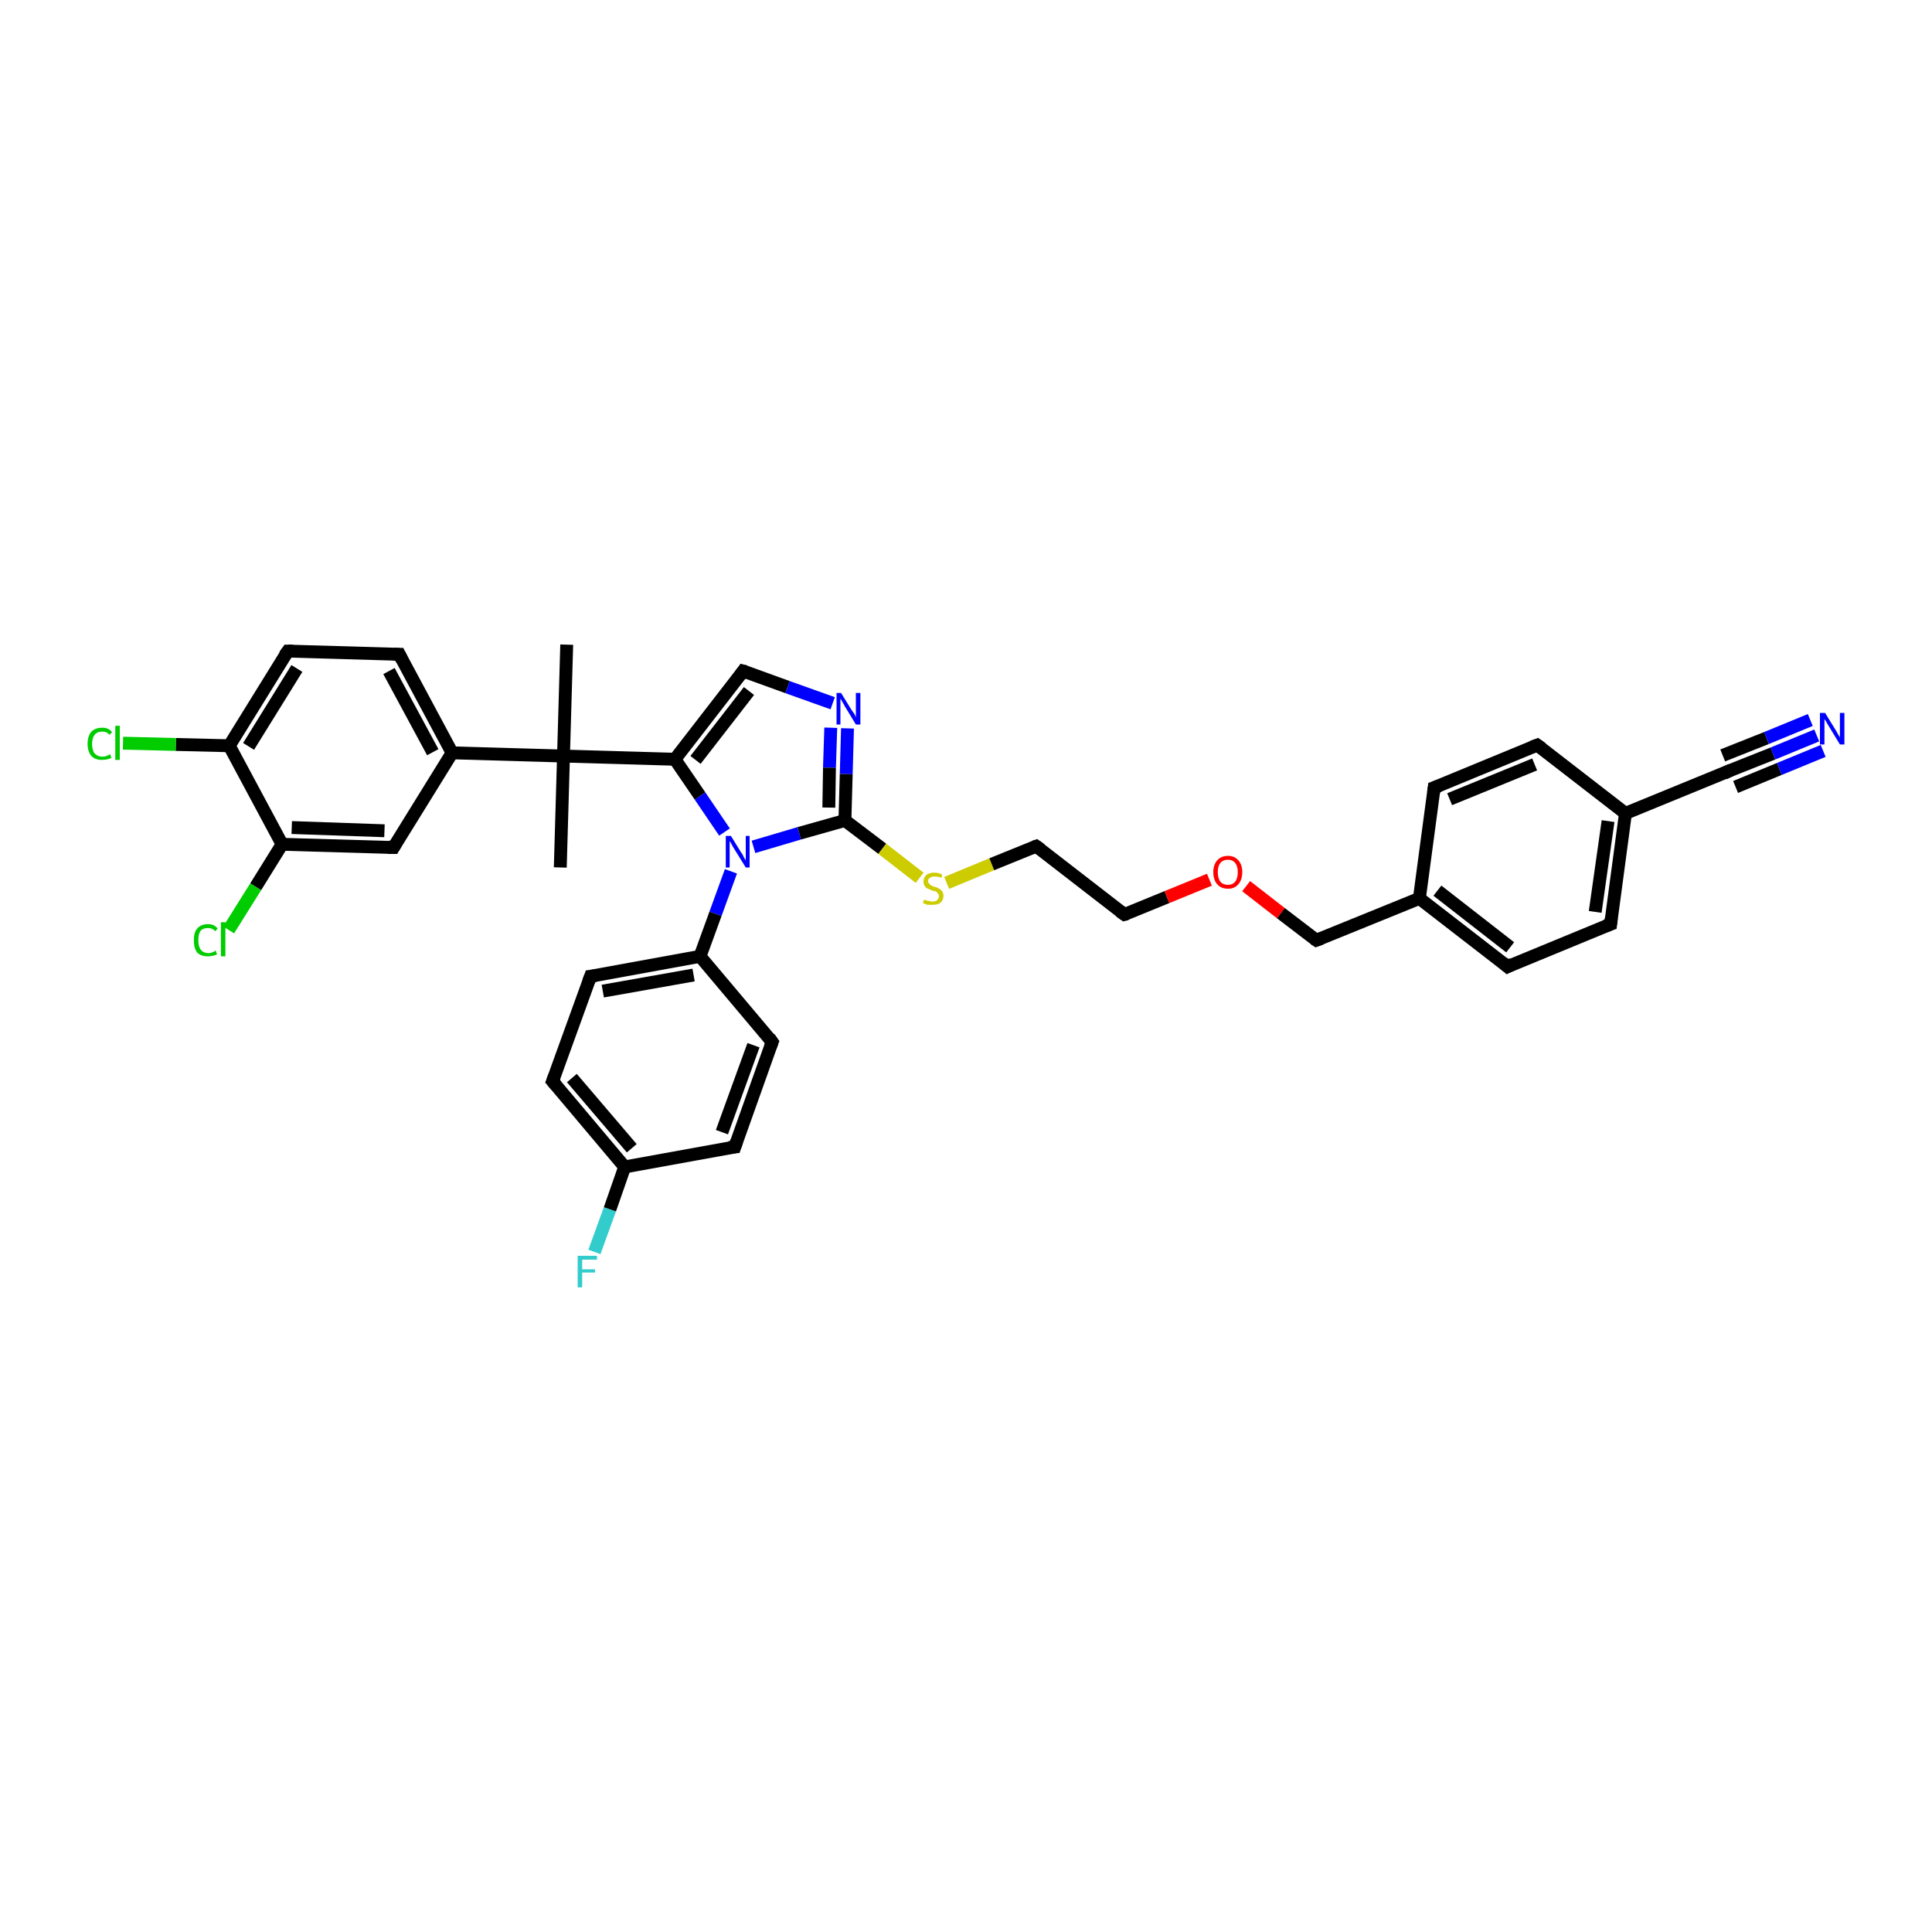 <?xml version='1.0' encoding='iso-8859-1'?>
<svg version='1.1' baseProfile='full'
              xmlns='http://www.w3.org/2000/svg'
                      xmlns:rdkit='http://www.rdkit.org/xml'
                      xmlns:xlink='http://www.w3.org/1999/xlink'
                  xml:space='preserve'
width='300px' height='300px' viewBox='0 0 300 300'>
<!-- END OF HEADER -->
<rect style='opacity:1.0;fill:#FFFFFF;stroke:none' width='300.0' height='300.0' x='0.0' y='0.0'> </rect>
<path class='bond-0 atom-0 atom-1' d='M 88.0,100.1 L 87.5,117.4' style='fill:none;fill-rule:evenodd;stroke:#000000;stroke-width:2.0px;stroke-linecap:butt;stroke-linejoin:miter;stroke-opacity:1' />
<path class='bond-1 atom-1 atom-2' d='M 87.5,117.4 L 87.0,134.7' style='fill:none;fill-rule:evenodd;stroke:#000000;stroke-width:2.0px;stroke-linecap:butt;stroke-linejoin:miter;stroke-opacity:1' />
<path class='bond-2 atom-1 atom-3' d='M 87.5,117.4 L 104.8,117.9' style='fill:none;fill-rule:evenodd;stroke:#000000;stroke-width:2.0px;stroke-linecap:butt;stroke-linejoin:miter;stroke-opacity:1' />
<path class='bond-3 atom-3 atom-4' d='M 104.8,117.9 L 115.4,104.2' style='fill:none;fill-rule:evenodd;stroke:#000000;stroke-width:2.0px;stroke-linecap:butt;stroke-linejoin:miter;stroke-opacity:1' />
<path class='bond-3 atom-3 atom-4' d='M 108.0,118.0 L 116.3,107.3' style='fill:none;fill-rule:evenodd;stroke:#000000;stroke-width:2.0px;stroke-linecap:butt;stroke-linejoin:miter;stroke-opacity:1' />
<path class='bond-4 atom-4 atom-5' d='M 115.4,104.2 L 122.3,106.7' style='fill:none;fill-rule:evenodd;stroke:#000000;stroke-width:2.0px;stroke-linecap:butt;stroke-linejoin:miter;stroke-opacity:1' />
<path class='bond-4 atom-4 atom-5' d='M 122.3,106.7 L 129.3,109.2' style='fill:none;fill-rule:evenodd;stroke:#0000FF;stroke-width:2.0px;stroke-linecap:butt;stroke-linejoin:miter;stroke-opacity:1' />
<path class='bond-5 atom-5 atom-6' d='M 131.6,113.1 L 131.4,120.2' style='fill:none;fill-rule:evenodd;stroke:#0000FF;stroke-width:2.0px;stroke-linecap:butt;stroke-linejoin:miter;stroke-opacity:1' />
<path class='bond-5 atom-5 atom-6' d='M 131.4,120.2 L 131.2,127.4' style='fill:none;fill-rule:evenodd;stroke:#000000;stroke-width:2.0px;stroke-linecap:butt;stroke-linejoin:miter;stroke-opacity:1' />
<path class='bond-5 atom-5 atom-6' d='M 129.0,113.0 L 128.8,119.2' style='fill:none;fill-rule:evenodd;stroke:#0000FF;stroke-width:2.0px;stroke-linecap:butt;stroke-linejoin:miter;stroke-opacity:1' />
<path class='bond-5 atom-5 atom-6' d='M 128.8,119.2 L 128.7,125.4' style='fill:none;fill-rule:evenodd;stroke:#000000;stroke-width:2.0px;stroke-linecap:butt;stroke-linejoin:miter;stroke-opacity:1' />
<path class='bond-6 atom-6 atom-7' d='M 131.2,127.4 L 137.0,131.8' style='fill:none;fill-rule:evenodd;stroke:#000000;stroke-width:2.0px;stroke-linecap:butt;stroke-linejoin:miter;stroke-opacity:1' />
<path class='bond-6 atom-6 atom-7' d='M 137.0,131.8 L 142.8,136.3' style='fill:none;fill-rule:evenodd;stroke:#CCCC00;stroke-width:2.0px;stroke-linecap:butt;stroke-linejoin:miter;stroke-opacity:1' />
<path class='bond-7 atom-7 atom-8' d='M 147.0,137.1 L 154.0,134.2' style='fill:none;fill-rule:evenodd;stroke:#CCCC00;stroke-width:2.0px;stroke-linecap:butt;stroke-linejoin:miter;stroke-opacity:1' />
<path class='bond-7 atom-7 atom-8' d='M 154.0,134.2 L 160.9,131.4' style='fill:none;fill-rule:evenodd;stroke:#000000;stroke-width:2.0px;stroke-linecap:butt;stroke-linejoin:miter;stroke-opacity:1' />
<path class='bond-8 atom-8 atom-9' d='M 160.9,131.4 L 174.6,142.0' style='fill:none;fill-rule:evenodd;stroke:#000000;stroke-width:2.0px;stroke-linecap:butt;stroke-linejoin:miter;stroke-opacity:1' />
<path class='bond-9 atom-9 atom-10' d='M 174.6,142.0 L 181.2,139.3' style='fill:none;fill-rule:evenodd;stroke:#000000;stroke-width:2.0px;stroke-linecap:butt;stroke-linejoin:miter;stroke-opacity:1' />
<path class='bond-9 atom-9 atom-10' d='M 181.2,139.3 L 187.8,136.6' style='fill:none;fill-rule:evenodd;stroke:#FF0000;stroke-width:2.0px;stroke-linecap:butt;stroke-linejoin:miter;stroke-opacity:1' />
<path class='bond-10 atom-10 atom-11' d='M 193.5,137.6 L 198.9,141.8' style='fill:none;fill-rule:evenodd;stroke:#FF0000;stroke-width:2.0px;stroke-linecap:butt;stroke-linejoin:miter;stroke-opacity:1' />
<path class='bond-10 atom-10 atom-11' d='M 198.9,141.8 L 204.4,146.0' style='fill:none;fill-rule:evenodd;stroke:#000000;stroke-width:2.0px;stroke-linecap:butt;stroke-linejoin:miter;stroke-opacity:1' />
<path class='bond-11 atom-11 atom-12' d='M 204.4,146.0 L 220.4,139.5' style='fill:none;fill-rule:evenodd;stroke:#000000;stroke-width:2.0px;stroke-linecap:butt;stroke-linejoin:miter;stroke-opacity:1' />
<path class='bond-12 atom-12 atom-13' d='M 220.4,139.5 L 234.1,150.1' style='fill:none;fill-rule:evenodd;stroke:#000000;stroke-width:2.0px;stroke-linecap:butt;stroke-linejoin:miter;stroke-opacity:1' />
<path class='bond-12 atom-12 atom-13' d='M 223.2,138.3 L 234.5,147.1' style='fill:none;fill-rule:evenodd;stroke:#000000;stroke-width:2.0px;stroke-linecap:butt;stroke-linejoin:miter;stroke-opacity:1' />
<path class='bond-13 atom-13 atom-14' d='M 234.1,150.1 L 250.1,143.5' style='fill:none;fill-rule:evenodd;stroke:#000000;stroke-width:2.0px;stroke-linecap:butt;stroke-linejoin:miter;stroke-opacity:1' />
<path class='bond-14 atom-14 atom-15' d='M 250.1,143.5 L 252.4,126.3' style='fill:none;fill-rule:evenodd;stroke:#000000;stroke-width:2.0px;stroke-linecap:butt;stroke-linejoin:miter;stroke-opacity:1' />
<path class='bond-14 atom-14 atom-15' d='M 247.7,141.6 L 249.7,127.5' style='fill:none;fill-rule:evenodd;stroke:#000000;stroke-width:2.0px;stroke-linecap:butt;stroke-linejoin:miter;stroke-opacity:1' />
<path class='bond-15 atom-15 atom-16' d='M 252.4,126.3 L 238.7,115.7' style='fill:none;fill-rule:evenodd;stroke:#000000;stroke-width:2.0px;stroke-linecap:butt;stroke-linejoin:miter;stroke-opacity:1' />
<path class='bond-16 atom-16 atom-17' d='M 238.7,115.7 L 222.7,122.3' style='fill:none;fill-rule:evenodd;stroke:#000000;stroke-width:2.0px;stroke-linecap:butt;stroke-linejoin:miter;stroke-opacity:1' />
<path class='bond-16 atom-16 atom-17' d='M 238.3,118.7 L 225.1,124.1' style='fill:none;fill-rule:evenodd;stroke:#000000;stroke-width:2.0px;stroke-linecap:butt;stroke-linejoin:miter;stroke-opacity:1' />
<path class='bond-17 atom-15 atom-18' d='M 252.4,126.3 L 268.5,119.7' style='fill:none;fill-rule:evenodd;stroke:#000000;stroke-width:2.0px;stroke-linecap:butt;stroke-linejoin:miter;stroke-opacity:1' />
<path class='bond-18 atom-18 atom-19' d='M 268.5,119.7 L 275.3,117.0' style='fill:none;fill-rule:evenodd;stroke:#000000;stroke-width:2.0px;stroke-linecap:butt;stroke-linejoin:miter;stroke-opacity:1' />
<path class='bond-18 atom-18 atom-19' d='M 275.3,117.0 L 282.1,114.2' style='fill:none;fill-rule:evenodd;stroke:#0000FF;stroke-width:2.0px;stroke-linecap:butt;stroke-linejoin:miter;stroke-opacity:1' />
<path class='bond-18 atom-18 atom-19' d='M 267.5,117.3 L 274.3,114.6' style='fill:none;fill-rule:evenodd;stroke:#000000;stroke-width:2.0px;stroke-linecap:butt;stroke-linejoin:miter;stroke-opacity:1' />
<path class='bond-18 atom-18 atom-19' d='M 274.3,114.6 L 281.1,111.8' style='fill:none;fill-rule:evenodd;stroke:#0000FF;stroke-width:2.0px;stroke-linecap:butt;stroke-linejoin:miter;stroke-opacity:1' />
<path class='bond-18 atom-18 atom-19' d='M 269.5,122.2 L 276.3,119.4' style='fill:none;fill-rule:evenodd;stroke:#000000;stroke-width:2.0px;stroke-linecap:butt;stroke-linejoin:miter;stroke-opacity:1' />
<path class='bond-18 atom-18 atom-19' d='M 276.3,119.4 L 283.1,116.6' style='fill:none;fill-rule:evenodd;stroke:#0000FF;stroke-width:2.0px;stroke-linecap:butt;stroke-linejoin:miter;stroke-opacity:1' />
<path class='bond-19 atom-6 atom-20' d='M 131.2,127.4 L 124.1,129.4' style='fill:none;fill-rule:evenodd;stroke:#000000;stroke-width:2.0px;stroke-linecap:butt;stroke-linejoin:miter;stroke-opacity:1' />
<path class='bond-19 atom-6 atom-20' d='M 124.1,129.4 L 117.0,131.5' style='fill:none;fill-rule:evenodd;stroke:#0000FF;stroke-width:2.0px;stroke-linecap:butt;stroke-linejoin:miter;stroke-opacity:1' />
<path class='bond-20 atom-20 atom-21' d='M 113.5,135.3 L 111.1,141.9' style='fill:none;fill-rule:evenodd;stroke:#0000FF;stroke-width:2.0px;stroke-linecap:butt;stroke-linejoin:miter;stroke-opacity:1' />
<path class='bond-20 atom-20 atom-21' d='M 111.1,141.9 L 108.7,148.5' style='fill:none;fill-rule:evenodd;stroke:#000000;stroke-width:2.0px;stroke-linecap:butt;stroke-linejoin:miter;stroke-opacity:1' />
<path class='bond-21 atom-21 atom-22' d='M 108.7,148.5 L 91.7,151.6' style='fill:none;fill-rule:evenodd;stroke:#000000;stroke-width:2.0px;stroke-linecap:butt;stroke-linejoin:miter;stroke-opacity:1' />
<path class='bond-21 atom-21 atom-22' d='M 107.7,151.4 L 93.6,153.9' style='fill:none;fill-rule:evenodd;stroke:#000000;stroke-width:2.0px;stroke-linecap:butt;stroke-linejoin:miter;stroke-opacity:1' />
<path class='bond-22 atom-22 atom-23' d='M 91.7,151.6 L 85.8,167.9' style='fill:none;fill-rule:evenodd;stroke:#000000;stroke-width:2.0px;stroke-linecap:butt;stroke-linejoin:miter;stroke-opacity:1' />
<path class='bond-23 atom-23 atom-24' d='M 85.8,167.9 L 97.0,181.2' style='fill:none;fill-rule:evenodd;stroke:#000000;stroke-width:2.0px;stroke-linecap:butt;stroke-linejoin:miter;stroke-opacity:1' />
<path class='bond-23 atom-23 atom-24' d='M 88.8,167.4 L 98.1,178.3' style='fill:none;fill-rule:evenodd;stroke:#000000;stroke-width:2.0px;stroke-linecap:butt;stroke-linejoin:miter;stroke-opacity:1' />
<path class='bond-24 atom-24 atom-25' d='M 97.0,181.2 L 94.7,187.8' style='fill:none;fill-rule:evenodd;stroke:#000000;stroke-width:2.0px;stroke-linecap:butt;stroke-linejoin:miter;stroke-opacity:1' />
<path class='bond-24 atom-24 atom-25' d='M 94.7,187.8 L 92.3,194.4' style='fill:none;fill-rule:evenodd;stroke:#33CCCC;stroke-width:2.0px;stroke-linecap:butt;stroke-linejoin:miter;stroke-opacity:1' />
<path class='bond-25 atom-24 atom-26' d='M 97.0,181.2 L 114.1,178.1' style='fill:none;fill-rule:evenodd;stroke:#000000;stroke-width:2.0px;stroke-linecap:butt;stroke-linejoin:miter;stroke-opacity:1' />
<path class='bond-26 atom-26 atom-27' d='M 114.1,178.1 L 119.9,161.8' style='fill:none;fill-rule:evenodd;stroke:#000000;stroke-width:2.0px;stroke-linecap:butt;stroke-linejoin:miter;stroke-opacity:1' />
<path class='bond-26 atom-26 atom-27' d='M 112.1,175.8 L 117.0,162.3' style='fill:none;fill-rule:evenodd;stroke:#000000;stroke-width:2.0px;stroke-linecap:butt;stroke-linejoin:miter;stroke-opacity:1' />
<path class='bond-27 atom-1 atom-28' d='M 87.5,117.4 L 70.2,116.9' style='fill:none;fill-rule:evenodd;stroke:#000000;stroke-width:2.0px;stroke-linecap:butt;stroke-linejoin:miter;stroke-opacity:1' />
<path class='bond-28 atom-28 atom-29' d='M 70.2,116.9 L 62.0,101.6' style='fill:none;fill-rule:evenodd;stroke:#000000;stroke-width:2.0px;stroke-linecap:butt;stroke-linejoin:miter;stroke-opacity:1' />
<path class='bond-28 atom-28 atom-29' d='M 67.2,116.8 L 60.4,104.2' style='fill:none;fill-rule:evenodd;stroke:#000000;stroke-width:2.0px;stroke-linecap:butt;stroke-linejoin:miter;stroke-opacity:1' />
<path class='bond-29 atom-29 atom-30' d='M 62.0,101.6 L 44.7,101.1' style='fill:none;fill-rule:evenodd;stroke:#000000;stroke-width:2.0px;stroke-linecap:butt;stroke-linejoin:miter;stroke-opacity:1' />
<path class='bond-30 atom-30 atom-31' d='M 44.7,101.1 L 35.6,115.8' style='fill:none;fill-rule:evenodd;stroke:#000000;stroke-width:2.0px;stroke-linecap:butt;stroke-linejoin:miter;stroke-opacity:1' />
<path class='bond-30 atom-30 atom-31' d='M 46.1,103.8 L 38.6,115.9' style='fill:none;fill-rule:evenodd;stroke:#000000;stroke-width:2.0px;stroke-linecap:butt;stroke-linejoin:miter;stroke-opacity:1' />
<path class='bond-31 atom-31 atom-32' d='M 35.6,115.8 L 27.3,115.6' style='fill:none;fill-rule:evenodd;stroke:#000000;stroke-width:2.0px;stroke-linecap:butt;stroke-linejoin:miter;stroke-opacity:1' />
<path class='bond-31 atom-31 atom-32' d='M 27.3,115.6 L 19.1,115.4' style='fill:none;fill-rule:evenodd;stroke:#00CC00;stroke-width:2.0px;stroke-linecap:butt;stroke-linejoin:miter;stroke-opacity:1' />
<path class='bond-32 atom-31 atom-33' d='M 35.6,115.8 L 43.8,131.1' style='fill:none;fill-rule:evenodd;stroke:#000000;stroke-width:2.0px;stroke-linecap:butt;stroke-linejoin:miter;stroke-opacity:1' />
<path class='bond-33 atom-33 atom-34' d='M 43.8,131.1 L 39.7,137.7' style='fill:none;fill-rule:evenodd;stroke:#000000;stroke-width:2.0px;stroke-linecap:butt;stroke-linejoin:miter;stroke-opacity:1' />
<path class='bond-33 atom-33 atom-34' d='M 39.7,137.7 L 35.5,144.4' style='fill:none;fill-rule:evenodd;stroke:#00CC00;stroke-width:2.0px;stroke-linecap:butt;stroke-linejoin:miter;stroke-opacity:1' />
<path class='bond-34 atom-33 atom-35' d='M 43.8,131.1 L 61.1,131.6' style='fill:none;fill-rule:evenodd;stroke:#000000;stroke-width:2.0px;stroke-linecap:butt;stroke-linejoin:miter;stroke-opacity:1' />
<path class='bond-34 atom-33 atom-35' d='M 45.3,128.5 L 59.7,129.0' style='fill:none;fill-rule:evenodd;stroke:#000000;stroke-width:2.0px;stroke-linecap:butt;stroke-linejoin:miter;stroke-opacity:1' />
<path class='bond-35 atom-20 atom-3' d='M 112.5,129.2 L 108.7,123.6' style='fill:none;fill-rule:evenodd;stroke:#0000FF;stroke-width:2.0px;stroke-linecap:butt;stroke-linejoin:miter;stroke-opacity:1' />
<path class='bond-35 atom-20 atom-3' d='M 108.7,123.6 L 104.8,117.9' style='fill:none;fill-rule:evenodd;stroke:#000000;stroke-width:2.0px;stroke-linecap:butt;stroke-linejoin:miter;stroke-opacity:1' />
<path class='bond-36 atom-27 atom-21' d='M 119.9,161.8 L 108.7,148.5' style='fill:none;fill-rule:evenodd;stroke:#000000;stroke-width:2.0px;stroke-linecap:butt;stroke-linejoin:miter;stroke-opacity:1' />
<path class='bond-37 atom-35 atom-28' d='M 61.1,131.6 L 70.2,116.9' style='fill:none;fill-rule:evenodd;stroke:#000000;stroke-width:2.0px;stroke-linecap:butt;stroke-linejoin:miter;stroke-opacity:1' />
<path class='bond-38 atom-17 atom-12' d='M 222.7,122.3 L 220.4,139.5' style='fill:none;fill-rule:evenodd;stroke:#000000;stroke-width:2.0px;stroke-linecap:butt;stroke-linejoin:miter;stroke-opacity:1' />
<path d='M 114.9,104.9 L 115.4,104.2 L 115.8,104.3' style='fill:none;stroke:#000000;stroke-width:2.0px;stroke-linecap:butt;stroke-linejoin:miter;stroke-opacity:1;' />
<path d='M 160.6,131.5 L 160.9,131.4 L 161.6,131.9' style='fill:none;stroke:#000000;stroke-width:2.0px;stroke-linecap:butt;stroke-linejoin:miter;stroke-opacity:1;' />
<path d='M 173.9,141.5 L 174.6,142.0 L 175.0,141.9' style='fill:none;stroke:#000000;stroke-width:2.0px;stroke-linecap:butt;stroke-linejoin:miter;stroke-opacity:1;' />
<path d='M 204.1,145.8 L 204.4,146.0 L 205.2,145.7' style='fill:none;stroke:#000000;stroke-width:2.0px;stroke-linecap:butt;stroke-linejoin:miter;stroke-opacity:1;' />
<path d='M 233.4,149.5 L 234.1,150.1 L 234.9,149.7' style='fill:none;stroke:#000000;stroke-width:2.0px;stroke-linecap:butt;stroke-linejoin:miter;stroke-opacity:1;' />
<path d='M 249.3,143.8 L 250.1,143.5 L 250.2,142.6' style='fill:none;stroke:#000000;stroke-width:2.0px;stroke-linecap:butt;stroke-linejoin:miter;stroke-opacity:1;' />
<path d='M 239.4,116.2 L 238.7,115.7 L 237.9,116.0' style='fill:none;stroke:#000000;stroke-width:2.0px;stroke-linecap:butt;stroke-linejoin:miter;stroke-opacity:1;' />
<path d='M 223.5,122.0 L 222.7,122.3 L 222.6,123.1' style='fill:none;stroke:#000000;stroke-width:2.0px;stroke-linecap:butt;stroke-linejoin:miter;stroke-opacity:1;' />
<path d='M 267.7,120.1 L 268.5,119.7 L 268.8,119.6' style='fill:none;stroke:#000000;stroke-width:2.0px;stroke-linecap:butt;stroke-linejoin:miter;stroke-opacity:1;' />
<path d='M 92.5,151.5 L 91.7,151.6 L 91.4,152.4' style='fill:none;stroke:#000000;stroke-width:2.0px;stroke-linecap:butt;stroke-linejoin:miter;stroke-opacity:1;' />
<path d='M 86.1,167.1 L 85.8,167.9 L 86.4,168.6' style='fill:none;stroke:#000000;stroke-width:2.0px;stroke-linecap:butt;stroke-linejoin:miter;stroke-opacity:1;' />
<path d='M 113.2,178.2 L 114.1,178.1 L 114.4,177.2' style='fill:none;stroke:#000000;stroke-width:2.0px;stroke-linecap:butt;stroke-linejoin:miter;stroke-opacity:1;' />
<path d='M 119.6,162.6 L 119.9,161.8 L 119.4,161.1' style='fill:none;stroke:#000000;stroke-width:2.0px;stroke-linecap:butt;stroke-linejoin:miter;stroke-opacity:1;' />
<path d='M 62.4,102.4 L 62.0,101.6 L 61.1,101.6' style='fill:none;stroke:#000000;stroke-width:2.0px;stroke-linecap:butt;stroke-linejoin:miter;stroke-opacity:1;' />
<path d='M 45.5,101.1 L 44.7,101.1 L 44.2,101.8' style='fill:none;stroke:#000000;stroke-width:2.0px;stroke-linecap:butt;stroke-linejoin:miter;stroke-opacity:1;' />
<path d='M 60.2,131.6 L 61.1,131.6 L 61.5,130.9' style='fill:none;stroke:#000000;stroke-width:2.0px;stroke-linecap:butt;stroke-linejoin:miter;stroke-opacity:1;' />
<path class='atom-5' d='M 130.6 107.6
L 132.2 110.2
Q 132.4 110.5, 132.7 110.9
Q 132.9 111.4, 132.9 111.4
L 132.9 107.6
L 133.6 107.6
L 133.6 112.5
L 132.9 112.5
L 131.2 109.7
Q 131.0 109.3, 130.8 109.0
Q 130.6 108.6, 130.5 108.5
L 130.5 112.5
L 129.9 112.5
L 129.9 107.6
L 130.6 107.6
' fill='#0000FF'/>
<path class='atom-7' d='M 143.5 139.7
Q 143.6 139.7, 143.8 139.8
Q 144.0 139.9, 144.3 139.9
Q 144.5 140.0, 144.8 140.0
Q 145.2 140.0, 145.5 139.8
Q 145.8 139.5, 145.8 139.1
Q 145.8 138.9, 145.6 138.7
Q 145.5 138.5, 145.3 138.4
Q 145.1 138.4, 144.8 138.3
Q 144.3 138.1, 144.1 138.0
Q 143.8 137.9, 143.6 137.6
Q 143.4 137.3, 143.4 136.9
Q 143.4 136.3, 143.8 135.9
Q 144.3 135.5, 145.1 135.5
Q 145.7 135.5, 146.3 135.8
L 146.2 136.3
Q 145.6 136.1, 145.1 136.1
Q 144.6 136.1, 144.4 136.3
Q 144.1 136.5, 144.1 136.8
Q 144.1 137.1, 144.3 137.2
Q 144.4 137.4, 144.6 137.5
Q 144.8 137.6, 145.1 137.7
Q 145.6 137.8, 145.8 138.0
Q 146.1 138.1, 146.3 138.4
Q 146.5 138.7, 146.5 139.1
Q 146.5 139.8, 146.0 140.2
Q 145.6 140.5, 144.8 140.5
Q 144.4 140.5, 144.0 140.5
Q 143.7 140.4, 143.3 140.2
L 143.5 139.7
' fill='#CCCC00'/>
<path class='atom-10' d='M 188.4 135.4
Q 188.4 134.3, 189.0 133.6
Q 189.6 132.9, 190.7 132.9
Q 191.7 132.9, 192.3 133.6
Q 192.9 134.3, 192.9 135.4
Q 192.9 136.6, 192.3 137.3
Q 191.7 138.0, 190.7 138.0
Q 189.6 138.0, 189.0 137.3
Q 188.4 136.6, 188.4 135.4
M 190.7 137.4
Q 191.4 137.4, 191.8 136.9
Q 192.2 136.4, 192.2 135.4
Q 192.2 134.5, 191.8 134.0
Q 191.4 133.5, 190.7 133.5
Q 189.9 133.5, 189.5 134.0
Q 189.1 134.5, 189.1 135.4
Q 189.1 136.4, 189.5 136.9
Q 189.9 137.4, 190.7 137.4
' fill='#FF0000'/>
<path class='atom-19' d='M 283.4 110.7
L 285.0 113.3
Q 285.2 113.6, 285.4 114.0
Q 285.7 114.5, 285.7 114.5
L 285.7 110.7
L 286.4 110.7
L 286.4 115.6
L 285.7 115.6
L 284.0 112.8
Q 283.8 112.5, 283.6 112.1
Q 283.3 111.7, 283.3 111.6
L 283.3 115.6
L 282.6 115.6
L 282.6 110.7
L 283.4 110.7
' fill='#0000FF'/>
<path class='atom-20' d='M 113.5 129.8
L 115.1 132.4
Q 115.3 132.6, 115.5 133.1
Q 115.8 133.6, 115.8 133.6
L 115.8 129.8
L 116.4 129.8
L 116.4 134.7
L 115.8 134.7
L 114.0 131.8
Q 113.8 131.5, 113.6 131.1
Q 113.4 130.7, 113.3 130.6
L 113.3 134.7
L 112.7 134.7
L 112.7 129.8
L 113.5 129.8
' fill='#0000FF'/>
<path class='atom-25' d='M 89.7 195.0
L 92.7 195.0
L 92.7 195.6
L 90.4 195.6
L 90.4 197.1
L 92.4 197.1
L 92.4 197.6
L 90.4 197.6
L 90.4 199.9
L 89.7 199.9
L 89.7 195.0
' fill='#33CCCC'/>
<path class='atom-32' d='M 13.6 115.5
Q 13.6 114.3, 14.2 113.6
Q 14.8 113.0, 15.9 113.0
Q 16.9 113.0, 17.4 113.7
L 17.0 114.1
Q 16.6 113.6, 15.9 113.6
Q 15.1 113.6, 14.7 114.1
Q 14.3 114.6, 14.3 115.5
Q 14.3 116.5, 14.7 117.0
Q 15.2 117.5, 15.9 117.5
Q 16.5 117.5, 17.1 117.1
L 17.3 117.7
Q 17.1 117.8, 16.7 117.9
Q 16.3 118.0, 15.8 118.0
Q 14.8 118.0, 14.2 117.4
Q 13.6 116.7, 13.6 115.5
' fill='#00CC00'/>
<path class='atom-32' d='M 17.9 112.7
L 18.6 112.7
L 18.6 118.0
L 17.9 118.0
L 17.9 112.7
' fill='#00CC00'/>
<path class='atom-34' d='M 30.1 146.0
Q 30.1 144.8, 30.6 144.2
Q 31.2 143.5, 32.3 143.5
Q 33.3 143.5, 33.8 144.2
L 33.4 144.6
Q 33.0 144.1, 32.3 144.1
Q 31.5 144.1, 31.1 144.6
Q 30.8 145.1, 30.8 146.0
Q 30.8 147.0, 31.2 147.5
Q 31.6 148.0, 32.4 148.0
Q 32.9 148.0, 33.5 147.6
L 33.7 148.2
Q 33.5 148.3, 33.1 148.4
Q 32.7 148.5, 32.3 148.5
Q 31.2 148.5, 30.6 147.9
Q 30.1 147.2, 30.1 146.0
' fill='#00CC00'/>
<path class='atom-34' d='M 34.3 143.2
L 35.0 143.2
L 35.0 148.5
L 34.3 148.5
L 34.3 143.2
' fill='#00CC00'/>
</svg>
